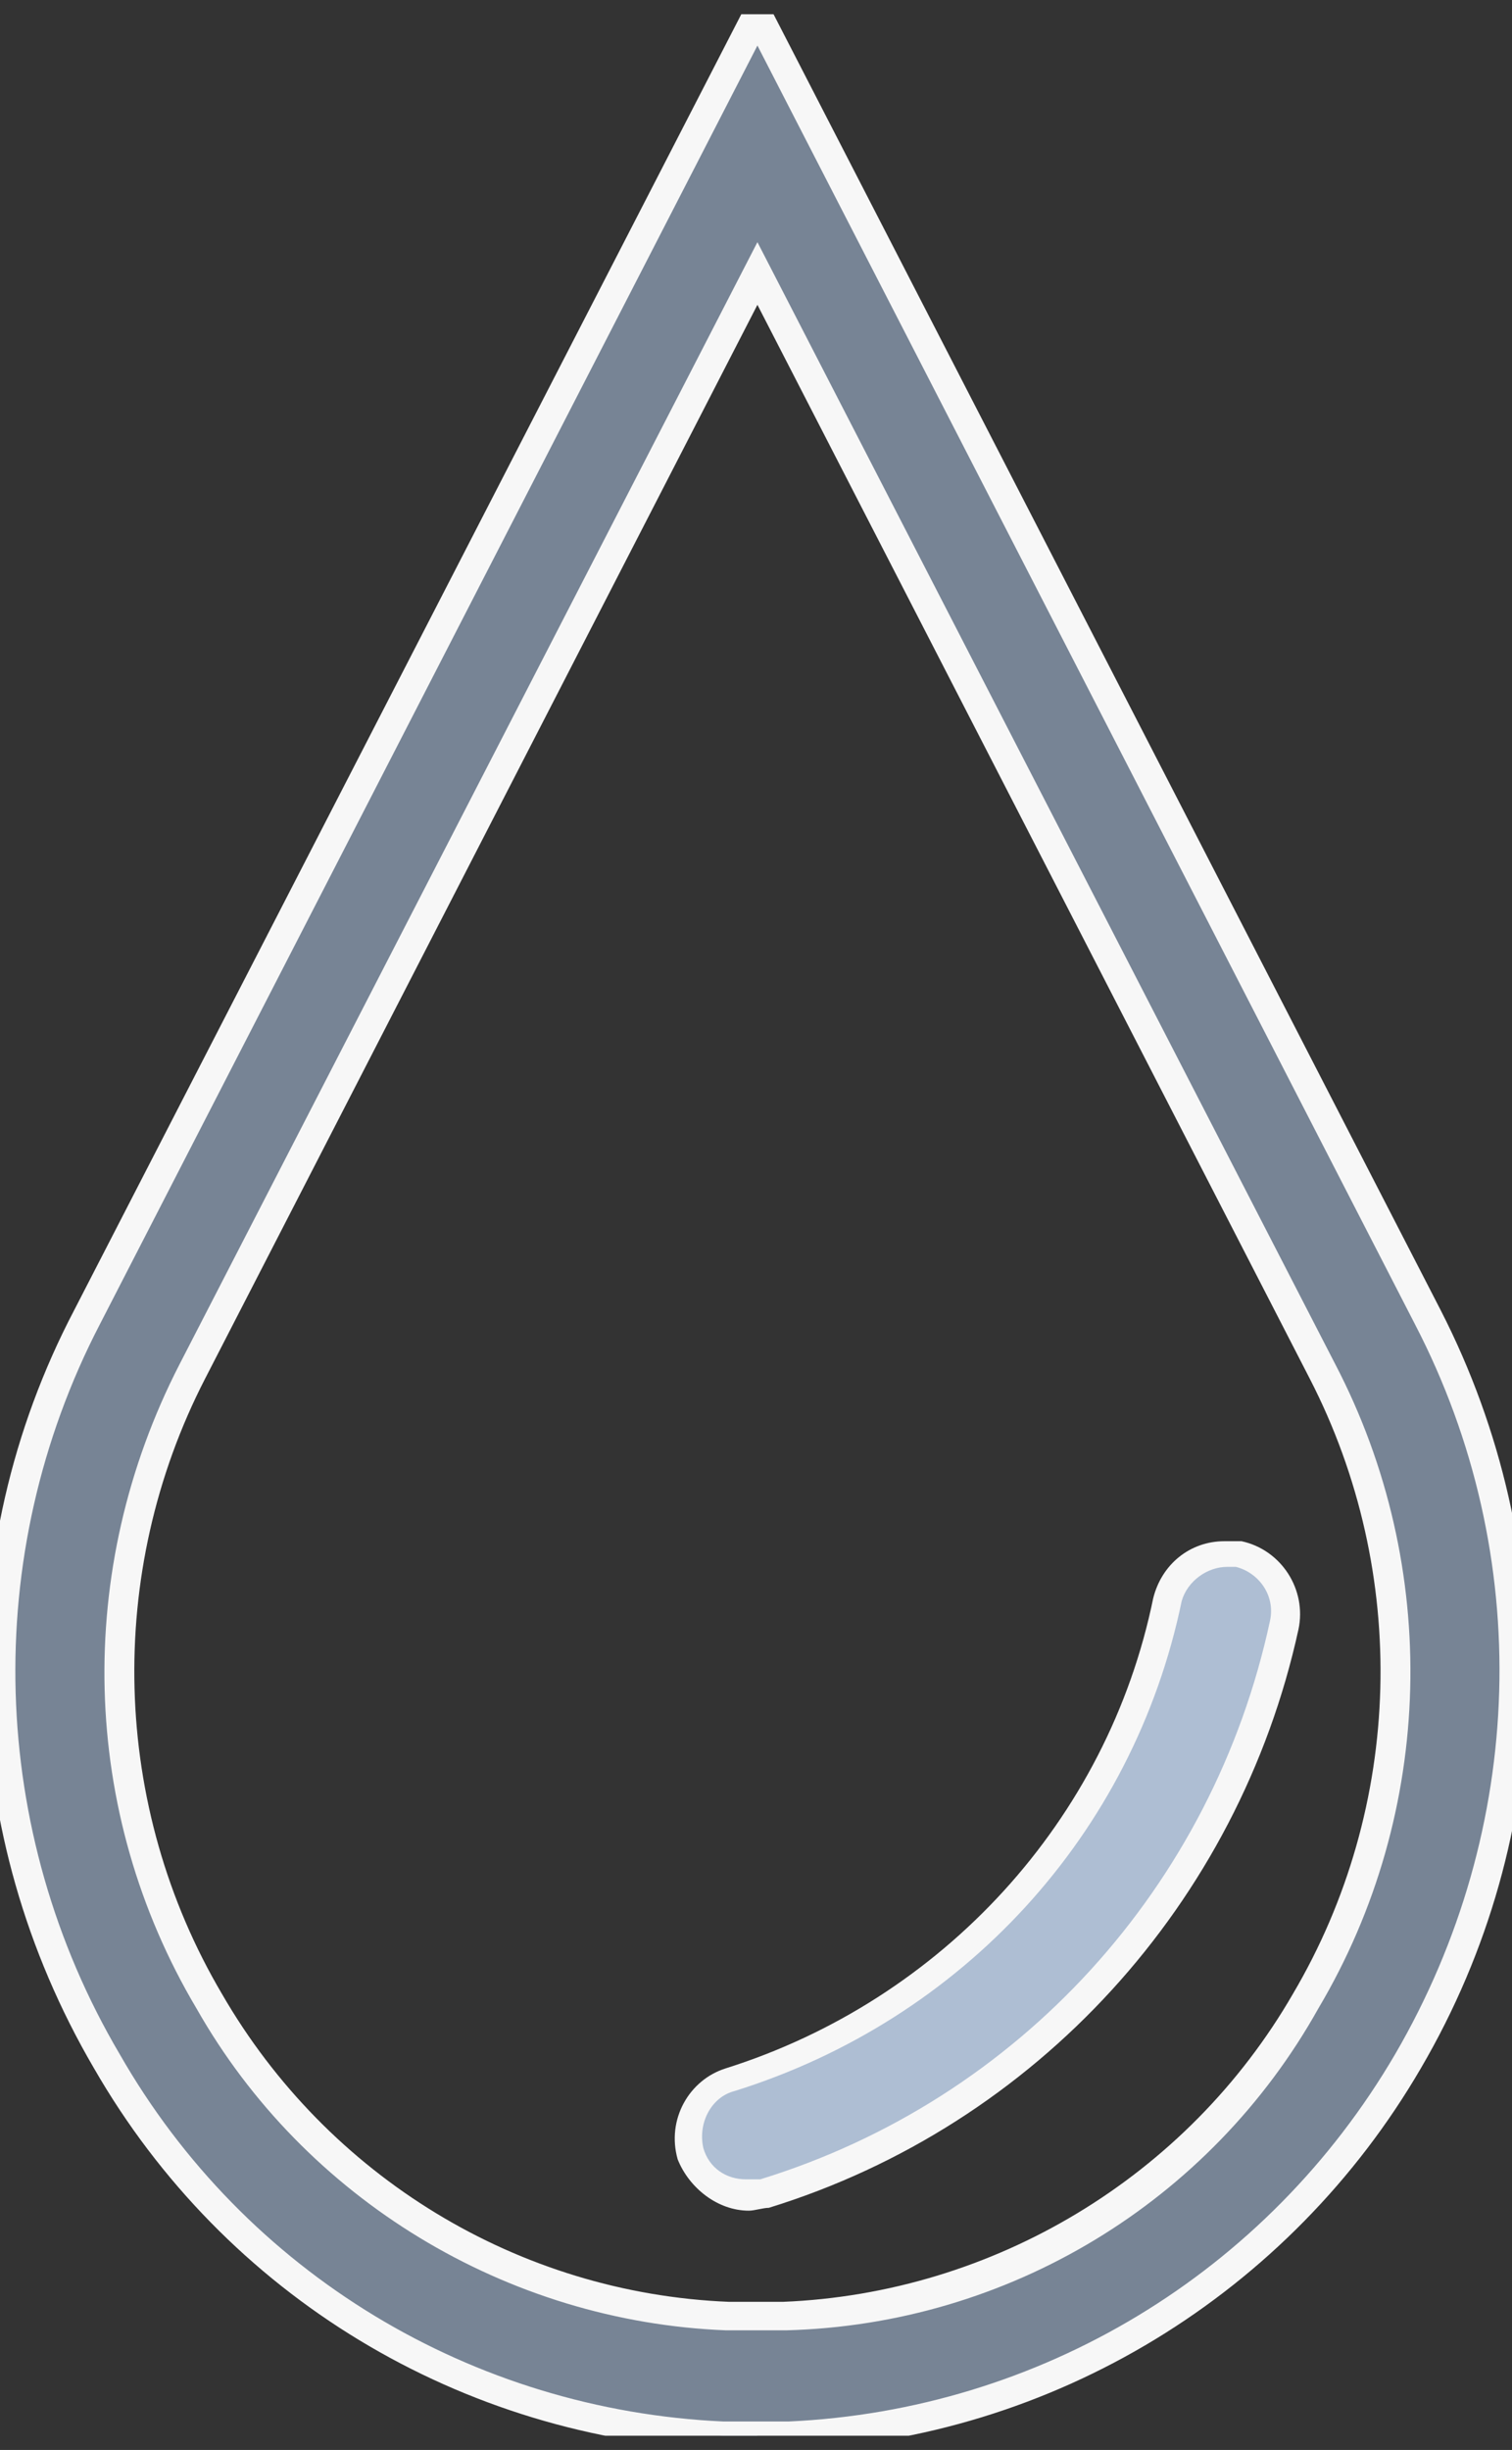 <?xml version="1.0" encoding="UTF-8"?>
<svg xmlns="http://www.w3.org/2000/svg" version="1.1" xmlns:xlink="http://www.w3.org/1999/xlink" viewBox="0 0 53.1 86">
  <rect x="0" y="0" width="53.1" height="86" fill="#333333" stroke="none"/>
  <defs>
    <style>
      .cls-1 {
        fill: #778495;
      }

      .cls-2 {
        fill: #aebed3;
      }

      .cls-3 {
        fill: none;
      }

      .cls-4 {
        clip-path: url(#clippath);
      }

      .cls-5 {
        fill: #f7f7f7;
      }
    </style>
    <clipPath id="clippath">
      <rect class="cls-3" y=".5" width="53.1" height="85"/>
    </clipPath>
  </defs>
  <!-- Generator: Adobe Illustrator 28.6.0, SVG Export Plug-In . SVG Version: 1.2.0 Build 709)  -->
  <g>
    <g id="Layer_1">
      <g class="cls-4">
        <g>
          <path class="cls-1" d="M26.6,85.5c-.4,0-.8,0-1.2,0-9-.4-17.2-5.3-21.6-13.1-4.7-8-5-17.9-.7-26.1L26.6.5l23.5,45.7c4.3,8.2,4,18.1-.7,26.1-4.5,7.8-12.7,12.8-21.7,13.1-.4,0-.8,0-1.2,0M26.6,9.6L6.7,48.1c-3.6,7-3.4,15.3.6,22.1,3.8,6.6,10.7,10.8,18.2,11.1.4,0,.8,0,1.1,0,.3,0,.6,0,.9,0,7.6-.3,14.5-4.4,18.3-11.1,4-6.8,4.2-15.1.6-22.1L26.6,9.6Z"/>
          <path class="cls-5" d="M26.6,86c-.4,0-.8,0-1.2,0-9.2-.4-17.5-5.4-22.1-13.4-4.8-8.2-5.1-18.2-.7-26.6L26.6-.6l24,46.6c4.3,8.4,4.1,18.4-.7,26.6-4.6,7.9-12.9,13-22.1,13.4-.4,0-.8,0-1.2,0ZM26.6,1.6L3.5,46.5c-4.2,8.1-3.9,17.8.7,25.6,4.4,7.7,12.4,12.5,21.2,12.9.4,0,.8,0,1.2,0s.8,0,1.1,0h0c8.8-.4,16.8-5.2,21.3-12.9,4.6-7.9,4.9-17.5.7-25.6L26.6,1.6ZM26.5,81.8c-.4,0-.7,0-1,0-7.7-.3-14.8-4.6-18.6-11.3-4.1-6.9-4.3-15.4-.6-22.6L26.6,8.5l20.3,39.4c3.7,7.1,3.5,15.7-.6,22.6-3.8,6.8-10.9,11.1-18.7,11.3-.3,0-.6,0-.9,0h-.1ZM26.6,10.7L7.2,48.4c-3.5,6.8-3.3,15,.6,21.6,3.7,6.4,10.4,10.5,17.8,10.8.3,0,.6,0,1,0h.1c.3,0,.6,0,.8,0h0c7.4-.3,14.2-4.4,17.9-10.8,3.9-6.6,4.1-14.8.6-21.6L26.6,10.7Z"/>
          <path class="cls-2" d="M26.3,77.1c-1.1,0-2.1-.9-2.1-2.1,0-.9.6-1.7,1.5-2,7.8-2.4,13.7-8.9,15.4-16.8.2-1.1,1.4-1.8,2.5-1.6s1.8,1.4,1.6,2.5h0c-2,9.5-9,17.1-18.2,19.9-.2,0-.4,0-.6,0"/>
          <path class="cls-5" d="M26.3,77.6c-1.1,0-2.1-.8-2.5-1.8-.4-1.4.4-2.8,1.7-3.2,0,0,0,0,0,0,7.6-2.4,13.4-8.7,15-16.5.3-1.2,1.3-2,2.5-2,.2,0,.4,0,.6,0,1.4.3,2.3,1.7,2,3.1-2.1,9.6-9.2,17.4-18.6,20.3-.2,0-.5.1-.7.1ZM43.1,55c-.7,0-1.4.5-1.6,1.2-1.7,8.2-7.7,14.7-15.7,17.2-.8.2-1.3,1.1-1.1,2,0,0,0,0,0,0,.2.7.8,1.1,1.5,1.1.2,0,.3,0,.5,0,9.1-2.8,15.9-10.3,17.9-19.6.2-.9-.4-1.7-1.2-1.9-.1,0-.2,0-.3,0Z"/>
        </g>
      </g>
    </g>
  </g>
</svg>